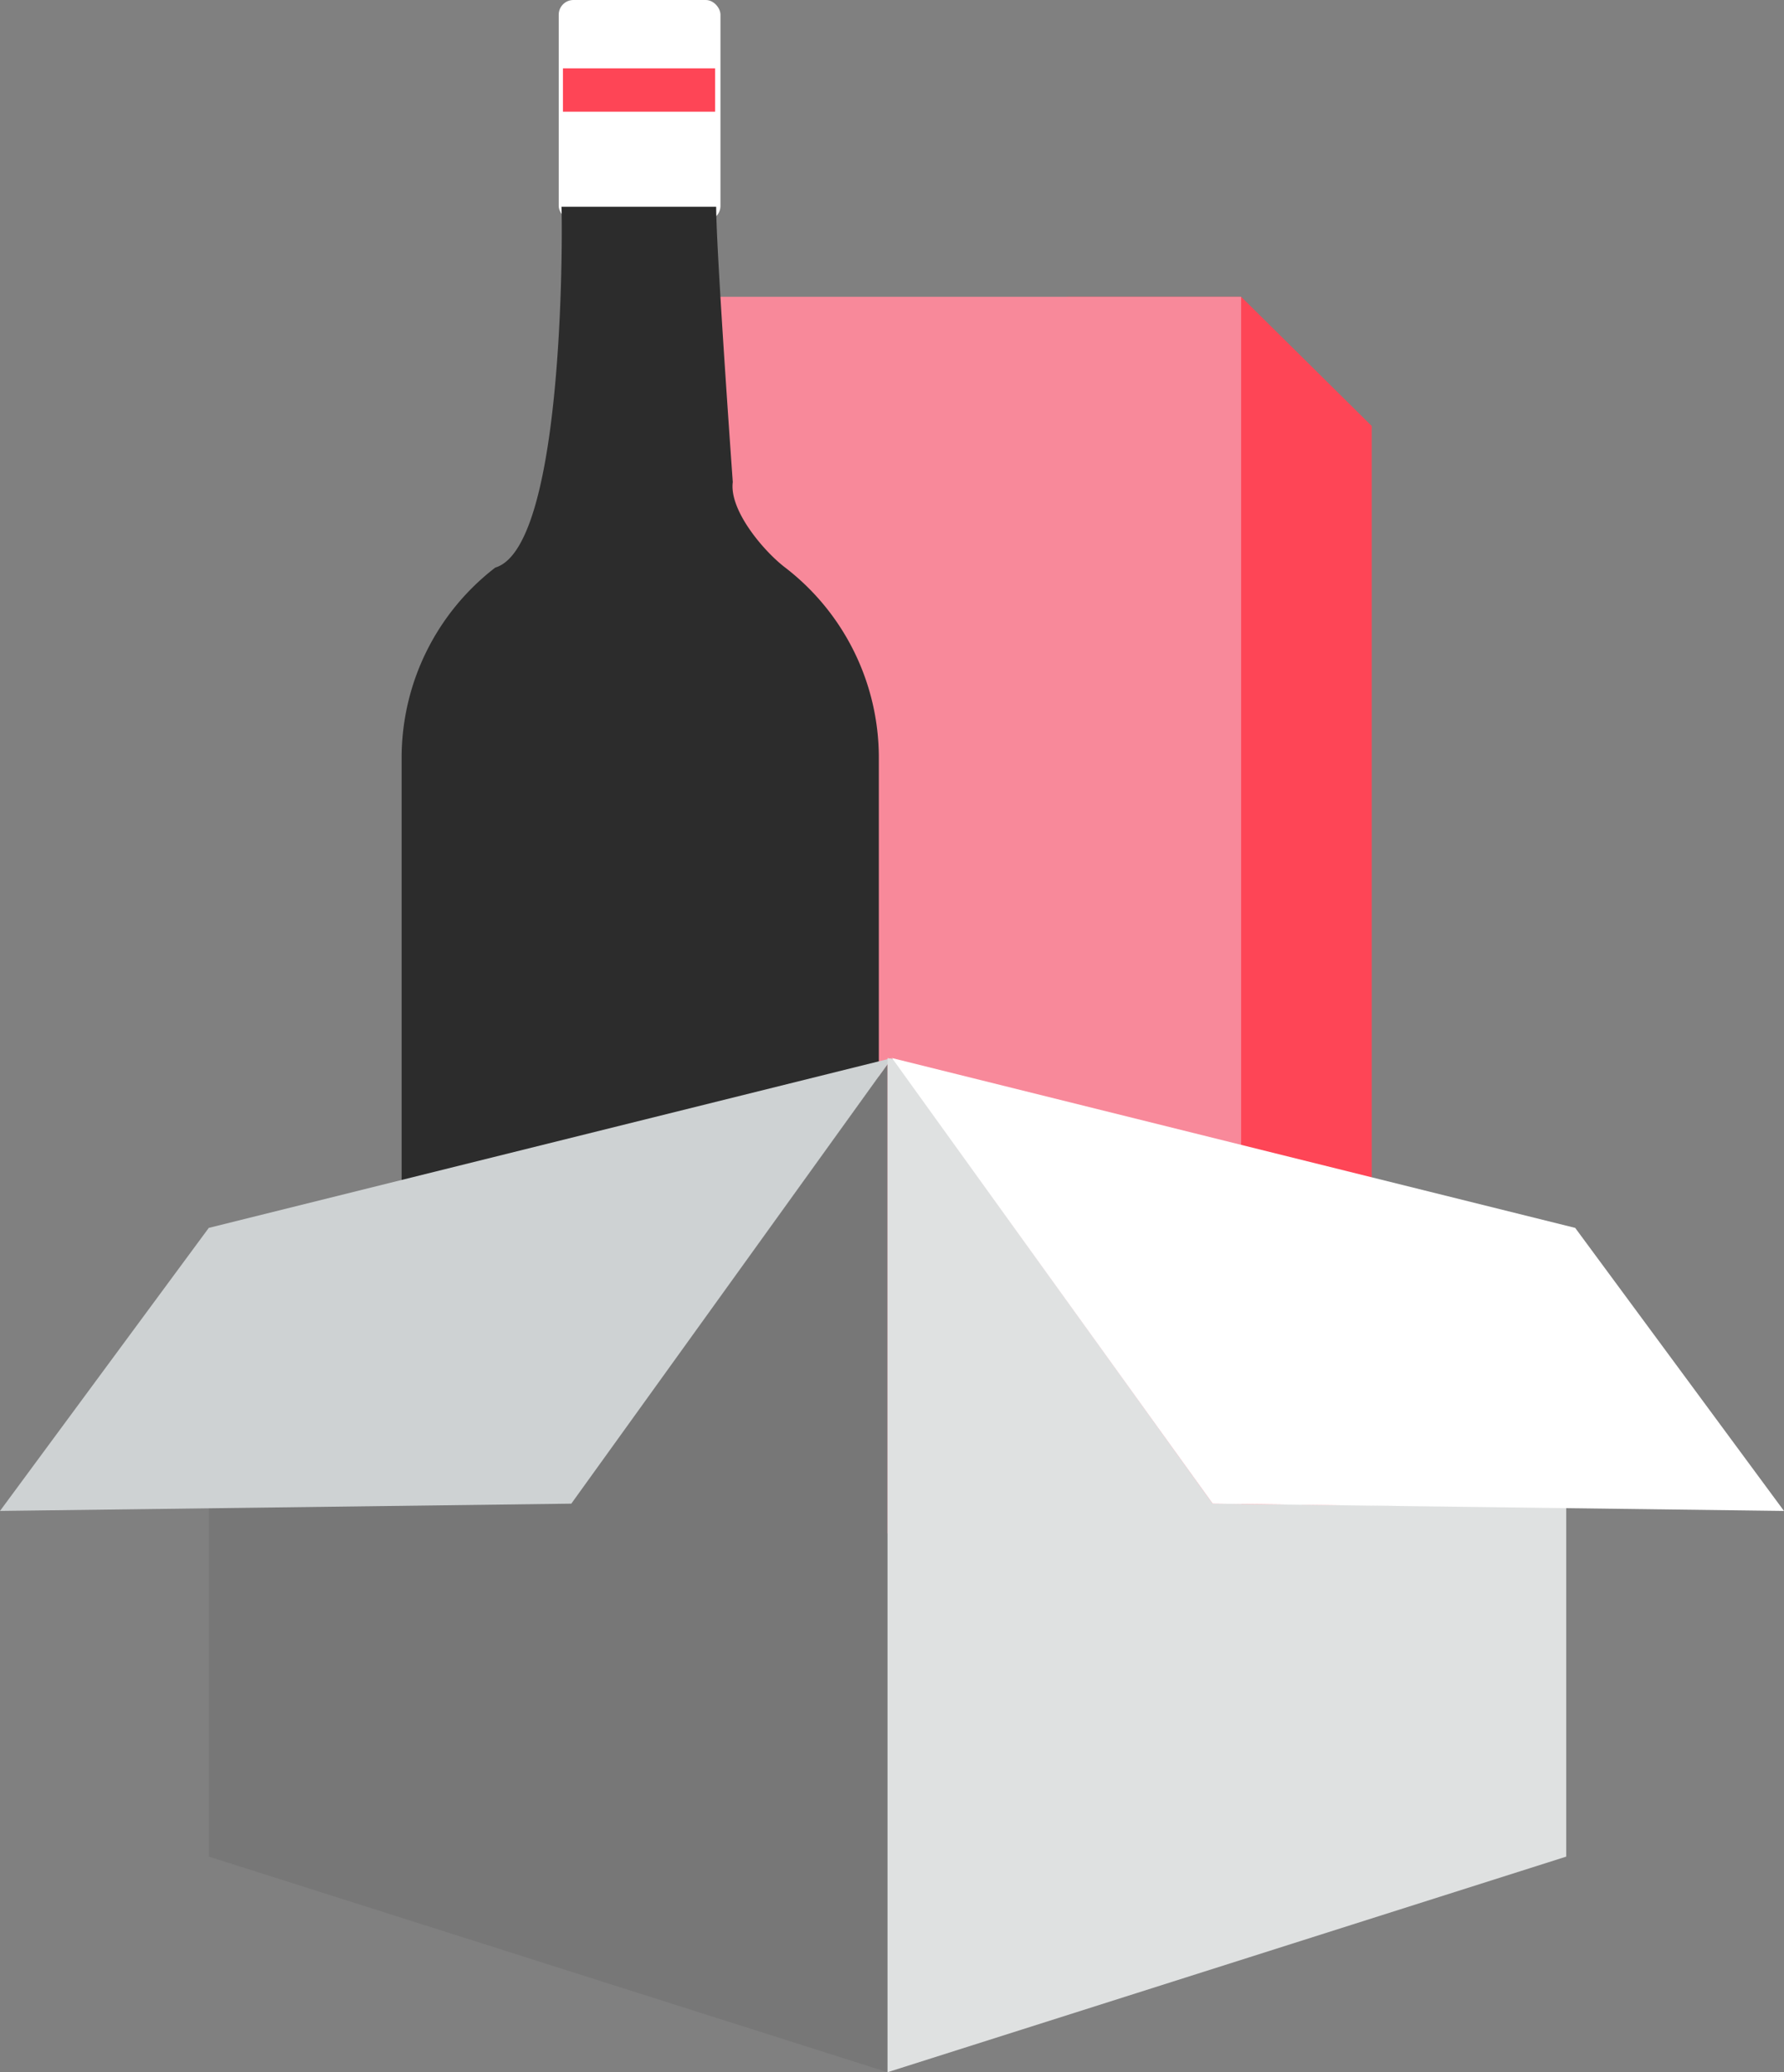 <?xml version="1.0" encoding="utf-8"?>
<svg xmlns="http://www.w3.org/2000/svg" width="121.333" height="140.907" viewBox="0 0 121.333 140.907"><rect x="0" y="0" width="121.333" height="140.907" fill="#808080" stroke="none"/><defs><style>.a{fill:#fe4556;}.b{fill:#f8899a;}.c{fill:#fff;}.d{fill:#2c2c2c;}.e{fill:#777;}.f{fill:#ced2d3;}.g{fill:#dfe1e1;}</style></defs><g transform="translate(-695 -577.107)"><g transform="translate(722.317 577)"><g transform="translate(18.709 20.288)"><path class="a" d="M155.832,56H144v84.087h20.714v-75.3Z" transform="translate(-117.446 -56)"/><path class="b" d="M144,56h38.386v84.087H144Z" transform="translate(-144 -56)"/></g><g transform="translate(0 0)"><rect class="c" width="11" height="15" rx="1" transform="translate(10.683 0.107)"/><path class="a" d="M304.516,24h10.351v2.95H304.516Z" transform="translate(-293.547 -19.247)"/><path class="d" d="M302.979,91.995h-29.5A1.475,1.475,0,0,1,272,90.52V34.462a16.306,16.306,0,0,1,6.369-12.89c4.877-1.446,4.546-24.342,4.5-24.537h10.523c0,3.015,1.129,18.722,1.129,18.722-.252,1.921,2.1,4.7,3.564,5.814a16.306,16.306,0,0,1,6.369,12.89V90.52A1.475,1.475,0,0,1,302.979,91.995Z" transform="translate(-272 17.129)"/></g></g><g transform="translate(695 649.053)"><path class="e" d="M102.159,71.21v68.551L56,125.1V101.349l24.652-.328Zm0-.41h0L56,82.348Z" transform="translate(-41.797 -70.8)"/><path class="f" d="M38.855,101.1,60.667,70.8,14.2,82.348,0,101.595Z" transform="translate(0 -70.8)"/><path class="g" d="M238,70.8v68.961l46.159-14.66V101.349l-24.044-.246-21.71-30.222Z" transform="translate(-177.638 -70.8)"/><path class="c" d="M261.012,101.1,239.2,70.8l46.464,11.548,14.2,19.247Z" transform="translate(-178.533 -70.8)"/></g></g></svg>
